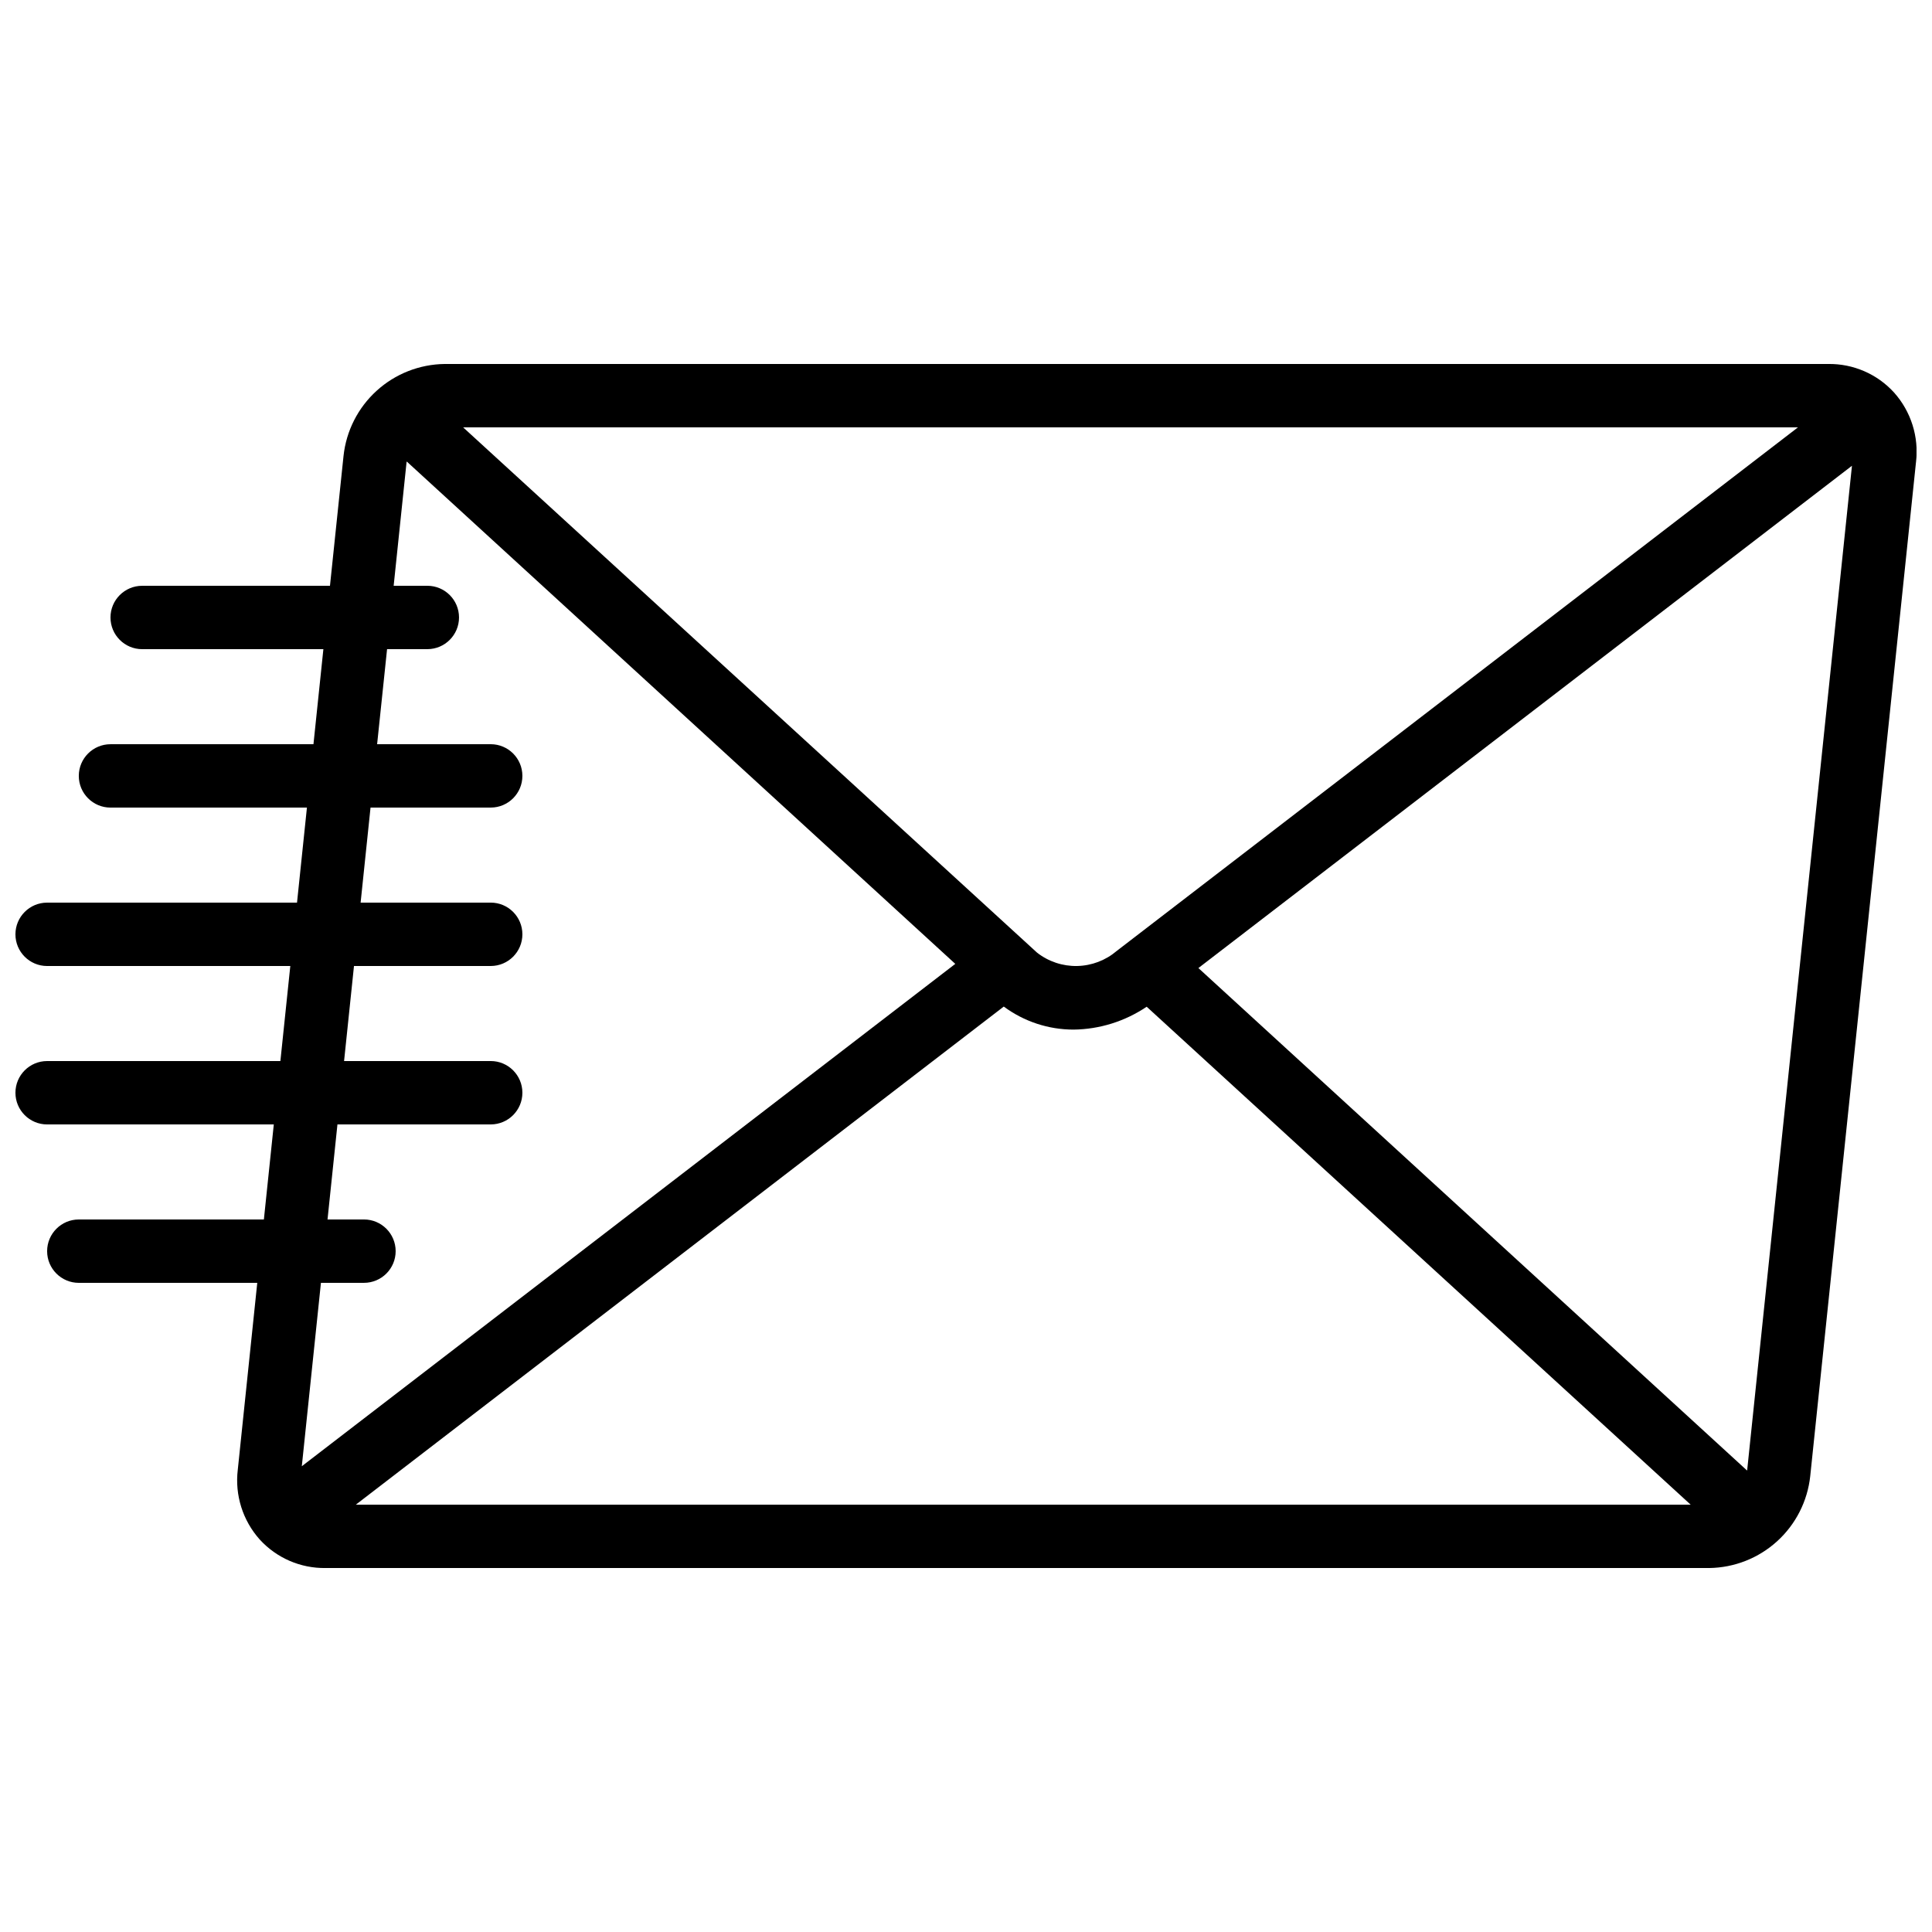 <?xml version="1.0" encoding="UTF-8"?>
<!-- Uploaded to: SVG Repo, www.svgrepo.com, Generator: SVG Repo Mixer Tools -->
<svg width="800px" height="800px" version="1.1" viewBox="144 144 512 512" xmlns="http://www.w3.org/2000/svg">
 <defs>
  <clipPath id="a">
   <path d="m148.09 240h503.81v320h-503.81z"/>
  </clipPath>
 </defs>
 <g clip-path="url(#a)">
  <path d="m156.49 425.19c-4.641 0-8.398 3.762-8.398 8.398 0 4.637 3.758 8.398 8.398 8.398h60.07l-2.629 25.191-49.047-0.004c-4.637 0-8.395 3.762-8.395 8.398 0 4.637 3.758 8.395 8.395 8.395h47.293l-5.164 49.543c-0.805 6.707 1.312 13.438 5.816 18.473 4.465 4.902 10.812 7.652 17.441 7.559h366.69c6.668-0.086 13.074-2.613 18.004-7.098 4.934-4.488 8.051-10.625 8.766-17.254l28.027-268.7h0.004c0.805-6.707-1.316-13.438-5.82-18.473-4.461-4.902-10.812-7.652-17.441-7.559h-366.69c-6.668 0.09-13.07 2.613-18.004 7.102-4.934 4.484-8.051 10.621-8.766 17.25l-3.594 34.43h-49.77c-4.637 0-8.395 3.758-8.395 8.395 0 4.637 3.758 8.398 8.395 8.398h48.023l-2.629 25.191h-53.789c-4.637 0-8.398 3.758-8.398 8.395 0 4.637 3.762 8.398 8.398 8.398h52.059l-2.629 25.191-66.223-0.004c-4.641 0-8.398 3.762-8.398 8.398 0 4.637 3.758 8.398 8.398 8.398h64.445l-2.629 25.191zm283.43-29.164v0.004c-2.93 2.488-6.629 3.891-10.473 3.969-3.84 0.078-7.594-1.172-10.621-3.543l-152.09-139.2h353.74zm-29.91 14.723c5.344 3.961 11.82 6.102 18.473 6.106 6.918-0.078 13.664-2.188 19.398-6.062l144.16 131.96h-353.74zm197.02 122.76c0 0.066 0 0.125-0.051 0.184l-145.39-133.15 173.2-133.11zm-369.22-133.51h36.234c4.637 0 8.395-3.762 8.395-8.398 0-4.637-3.758-8.398-8.395-8.398h-34.477l2.629-25.191 31.848 0.004c4.637 0 8.395-3.762 8.395-8.398 0-4.637-3.758-8.395-8.395-8.395h-30.102l2.637-25.191h10.672c4.637 0 8.395-3.762 8.395-8.398 0-4.637-3.758-8.395-8.395-8.395h-8.926l3.418-32.746c0-0.066 0.043-0.117 0.051-0.184l145.37 133.13-173.18 133.13 5.07-48.602h11.402c4.641 0 8.398-3.758 8.398-8.395 0-4.637-3.758-8.398-8.398-8.398h-9.656l2.629-25.191 40.617 0.004c4.637 0 8.395-3.762 8.395-8.398 0-4.637-3.758-8.398-8.395-8.398h-38.859z"/>
 </g>
</svg>